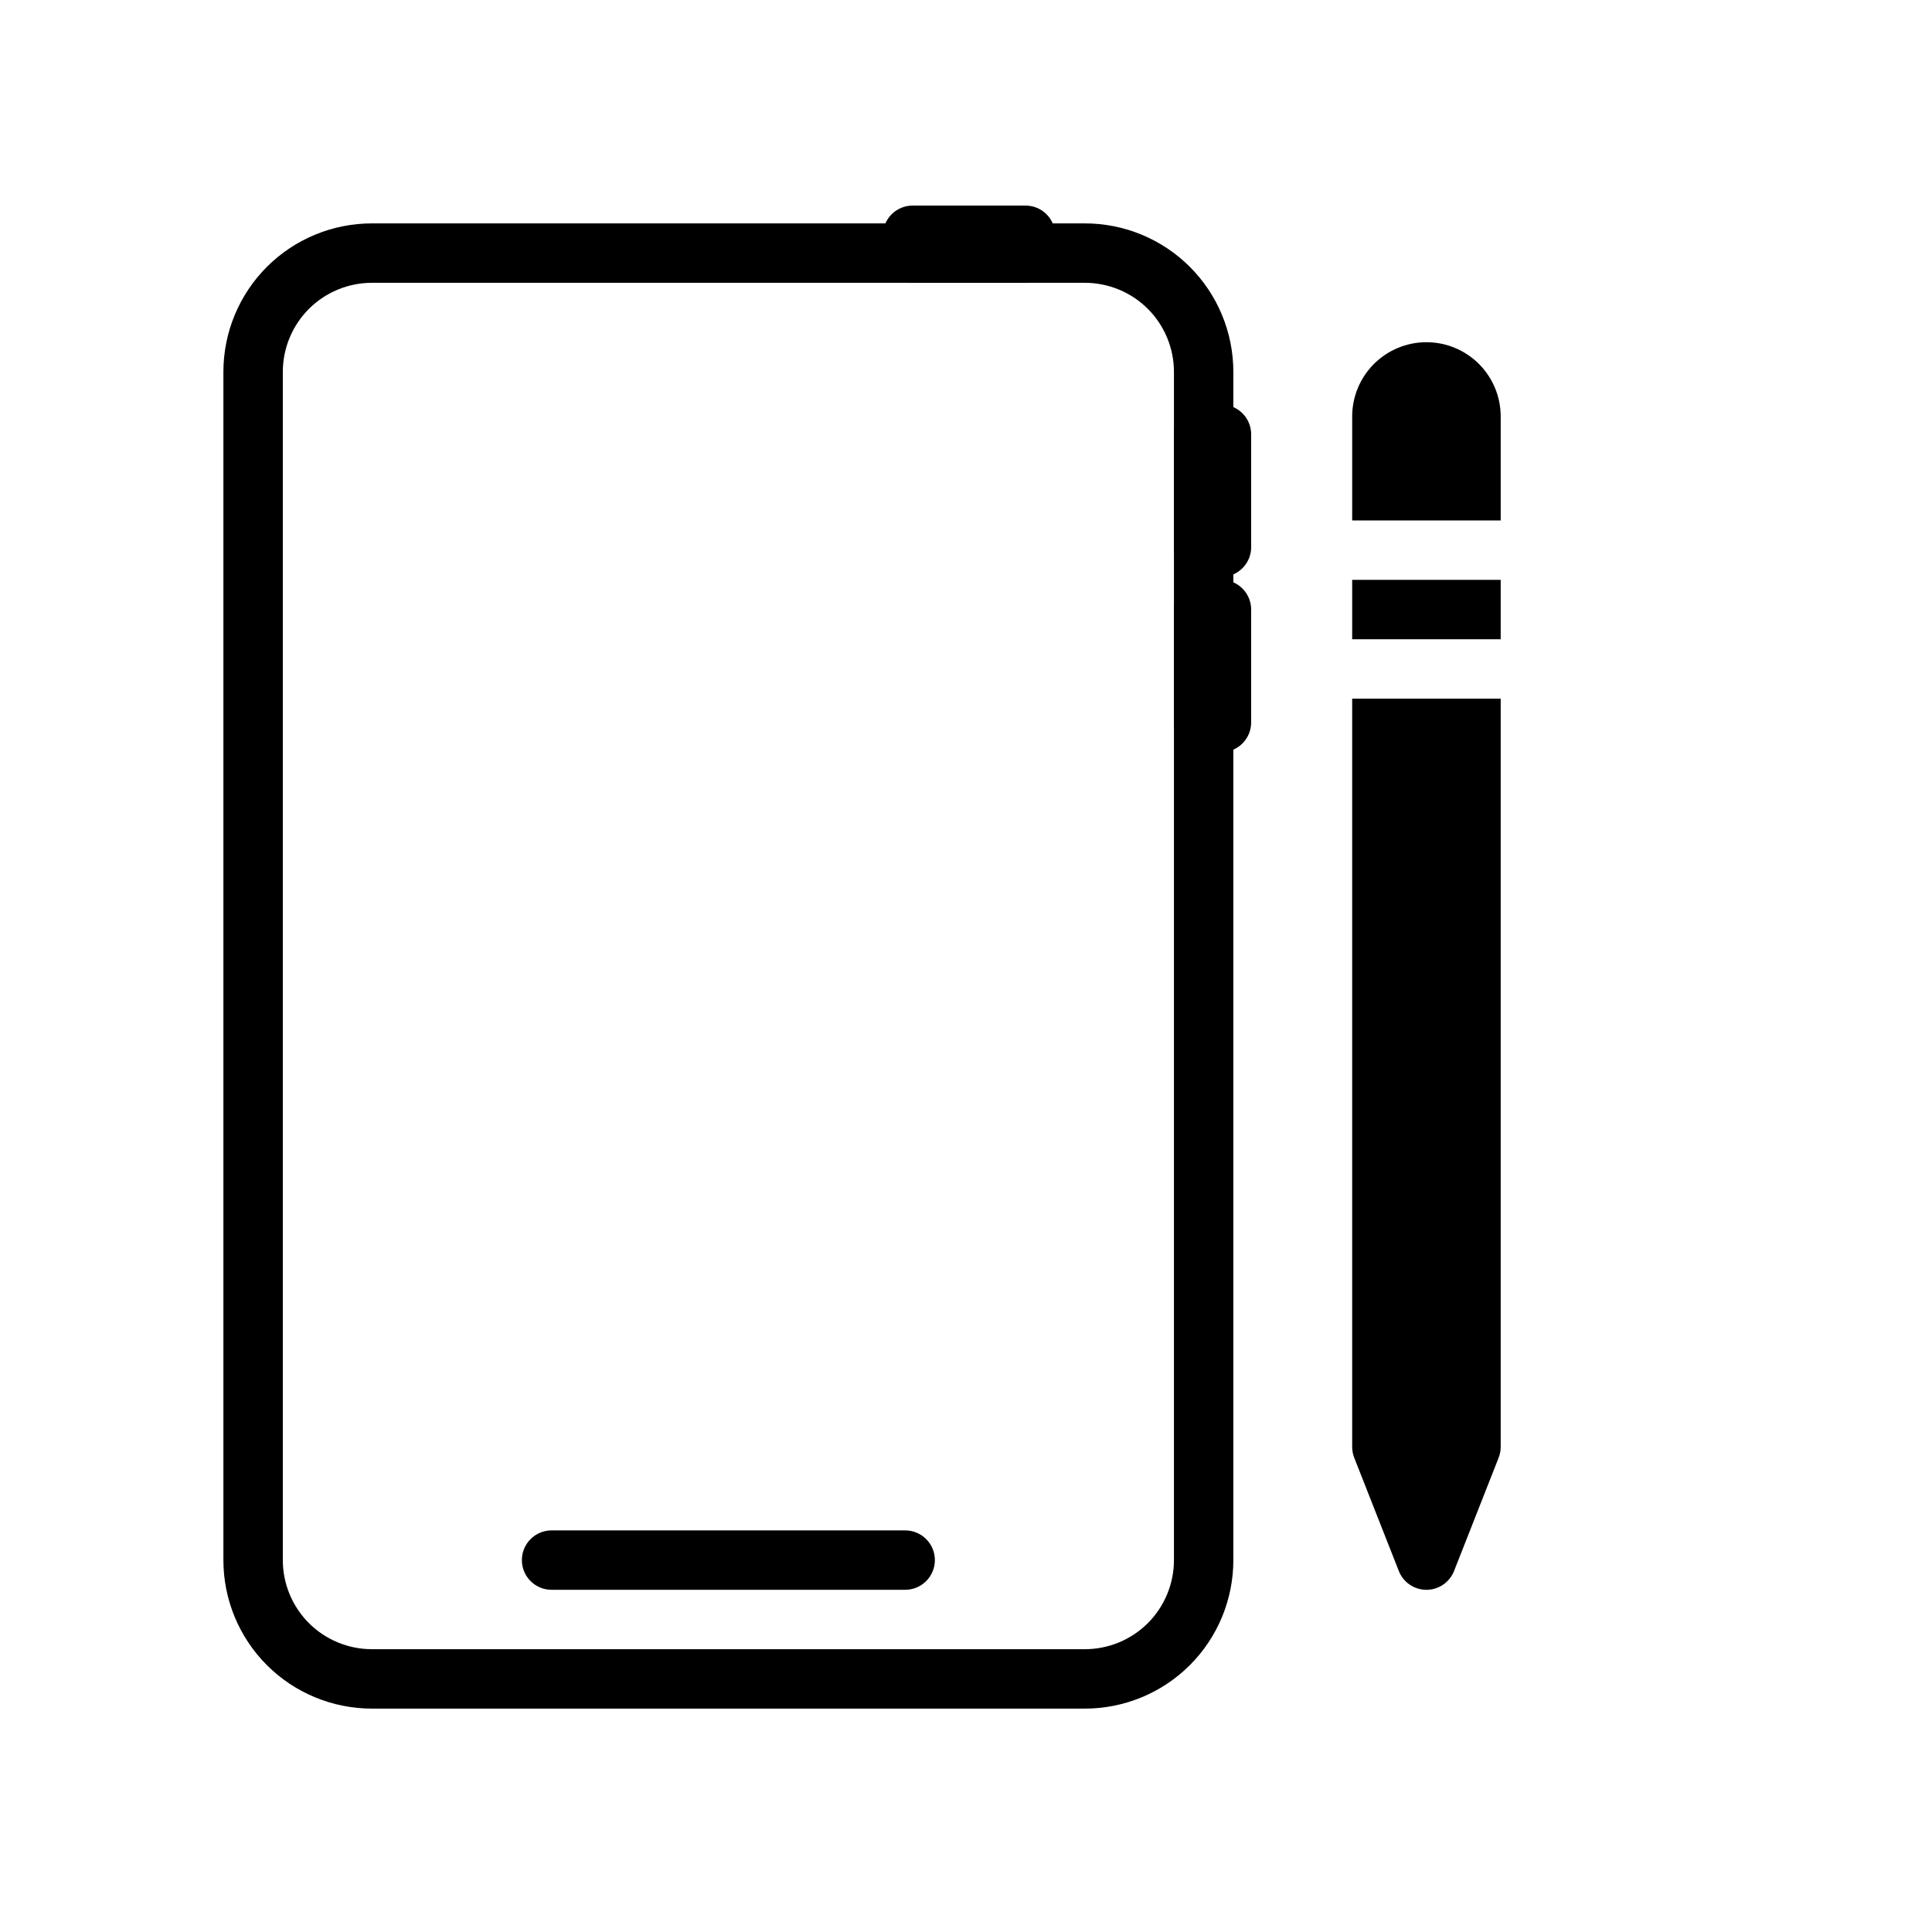 <?xml version="1.0" encoding="UTF-8"?>
<!-- Uploaded to: SVG Repo, www.svgrepo.com, Generator: SVG Repo Mixer Tools -->
<svg fill="#000000" width="800px" height="800px" version="1.1" viewBox="144 144 512 512" xmlns="http://www.w3.org/2000/svg">
 <g fill-rule="evenodd">
  <path d="m423.64 206.35c0-4.344-3.512-7.871-7.871-7.871h-29.914c-4.344 0-7.871 3.527-7.871 7.871v4.723c0 4.344 3.527 7.871 7.871 7.871h29.914c4.359 0 7.871-3.527 7.871-7.871z"/>
  <path d="m467.7 296.88c4.344 0 7.871-3.527 7.871-7.871v-29.914c0-4.344-3.527-7.871-7.871-7.871h-4.723c-4.344 0-7.871 3.527-7.871 7.871v29.914c0 4.344 3.527 7.871 7.871 7.871z"/>
  <path d="m467.7 343.32c4.344 0 7.871-3.527 7.871-7.871v-29.914c0-4.344-3.527-7.871-7.871-7.871h-4.723c-4.344 0-7.871 3.527-7.871 7.871v29.914c0 4.344 3.527 7.871 7.871 7.871z"/>
  <path d="m470.85 242.56c0-10.438-4.141-20.453-11.523-27.836-7.383-7.383-17.398-11.523-27.836-11.523h-188.93c-10.438 0-20.453 4.141-27.836 11.523-7.383 7.383-11.523 17.398-11.523 27.836v314.88c0 10.438 4.141 20.453 11.523 27.836 7.383 7.383 17.398 11.523 27.836 11.523h188.93c10.438 0 20.453-4.141 27.836-11.523 7.383-7.383 11.523-17.398 11.523-27.836zm-15.742 0v314.88c0 6.266-2.488 12.266-6.91 16.703-4.441 4.426-10.438 6.91-16.703 6.91h-188.93c-6.266 0-12.266-2.488-16.703-6.91-4.426-4.441-6.91-10.438-6.91-16.703v-314.88c0-6.266 2.488-12.266 6.91-16.703 4.441-4.426 10.438-6.91 16.703-6.91h188.93c6.266 0 12.266 2.488 16.703 6.91 4.426 4.441 6.91 10.438 6.91 16.703z"/>
  <path d="m541.7 329.15v198.3c0 0.992-0.188 1.969-0.551 2.883l-11.809 29.992c-1.18 3.008-4.094 4.992-7.32 4.992s-6.141-1.984-7.32-4.992l-11.809-29.992c-0.363-0.914-0.551-1.891-0.551-2.883v-198.3zm0-15.742h-39.359v-15.742h39.359zm-39.359-31.488v-27.551c0-5.227 2.078-10.219 5.762-13.918 3.699-3.684 8.691-5.762 13.918-5.762v7.871-7.871c5.227 0 10.219 2.078 13.918 5.762 3.684 3.699 5.762 8.691 5.762 13.918v27.551z"/>
  <path d="m383.88 549.57h-93.707c-4.344 0-7.871 3.527-7.871 7.871s3.527 7.871 7.871 7.871h93.707c4.344 0 7.871-3.527 7.871-7.871s-3.527-7.871-7.871-7.871z"/>
 </g>
</svg>